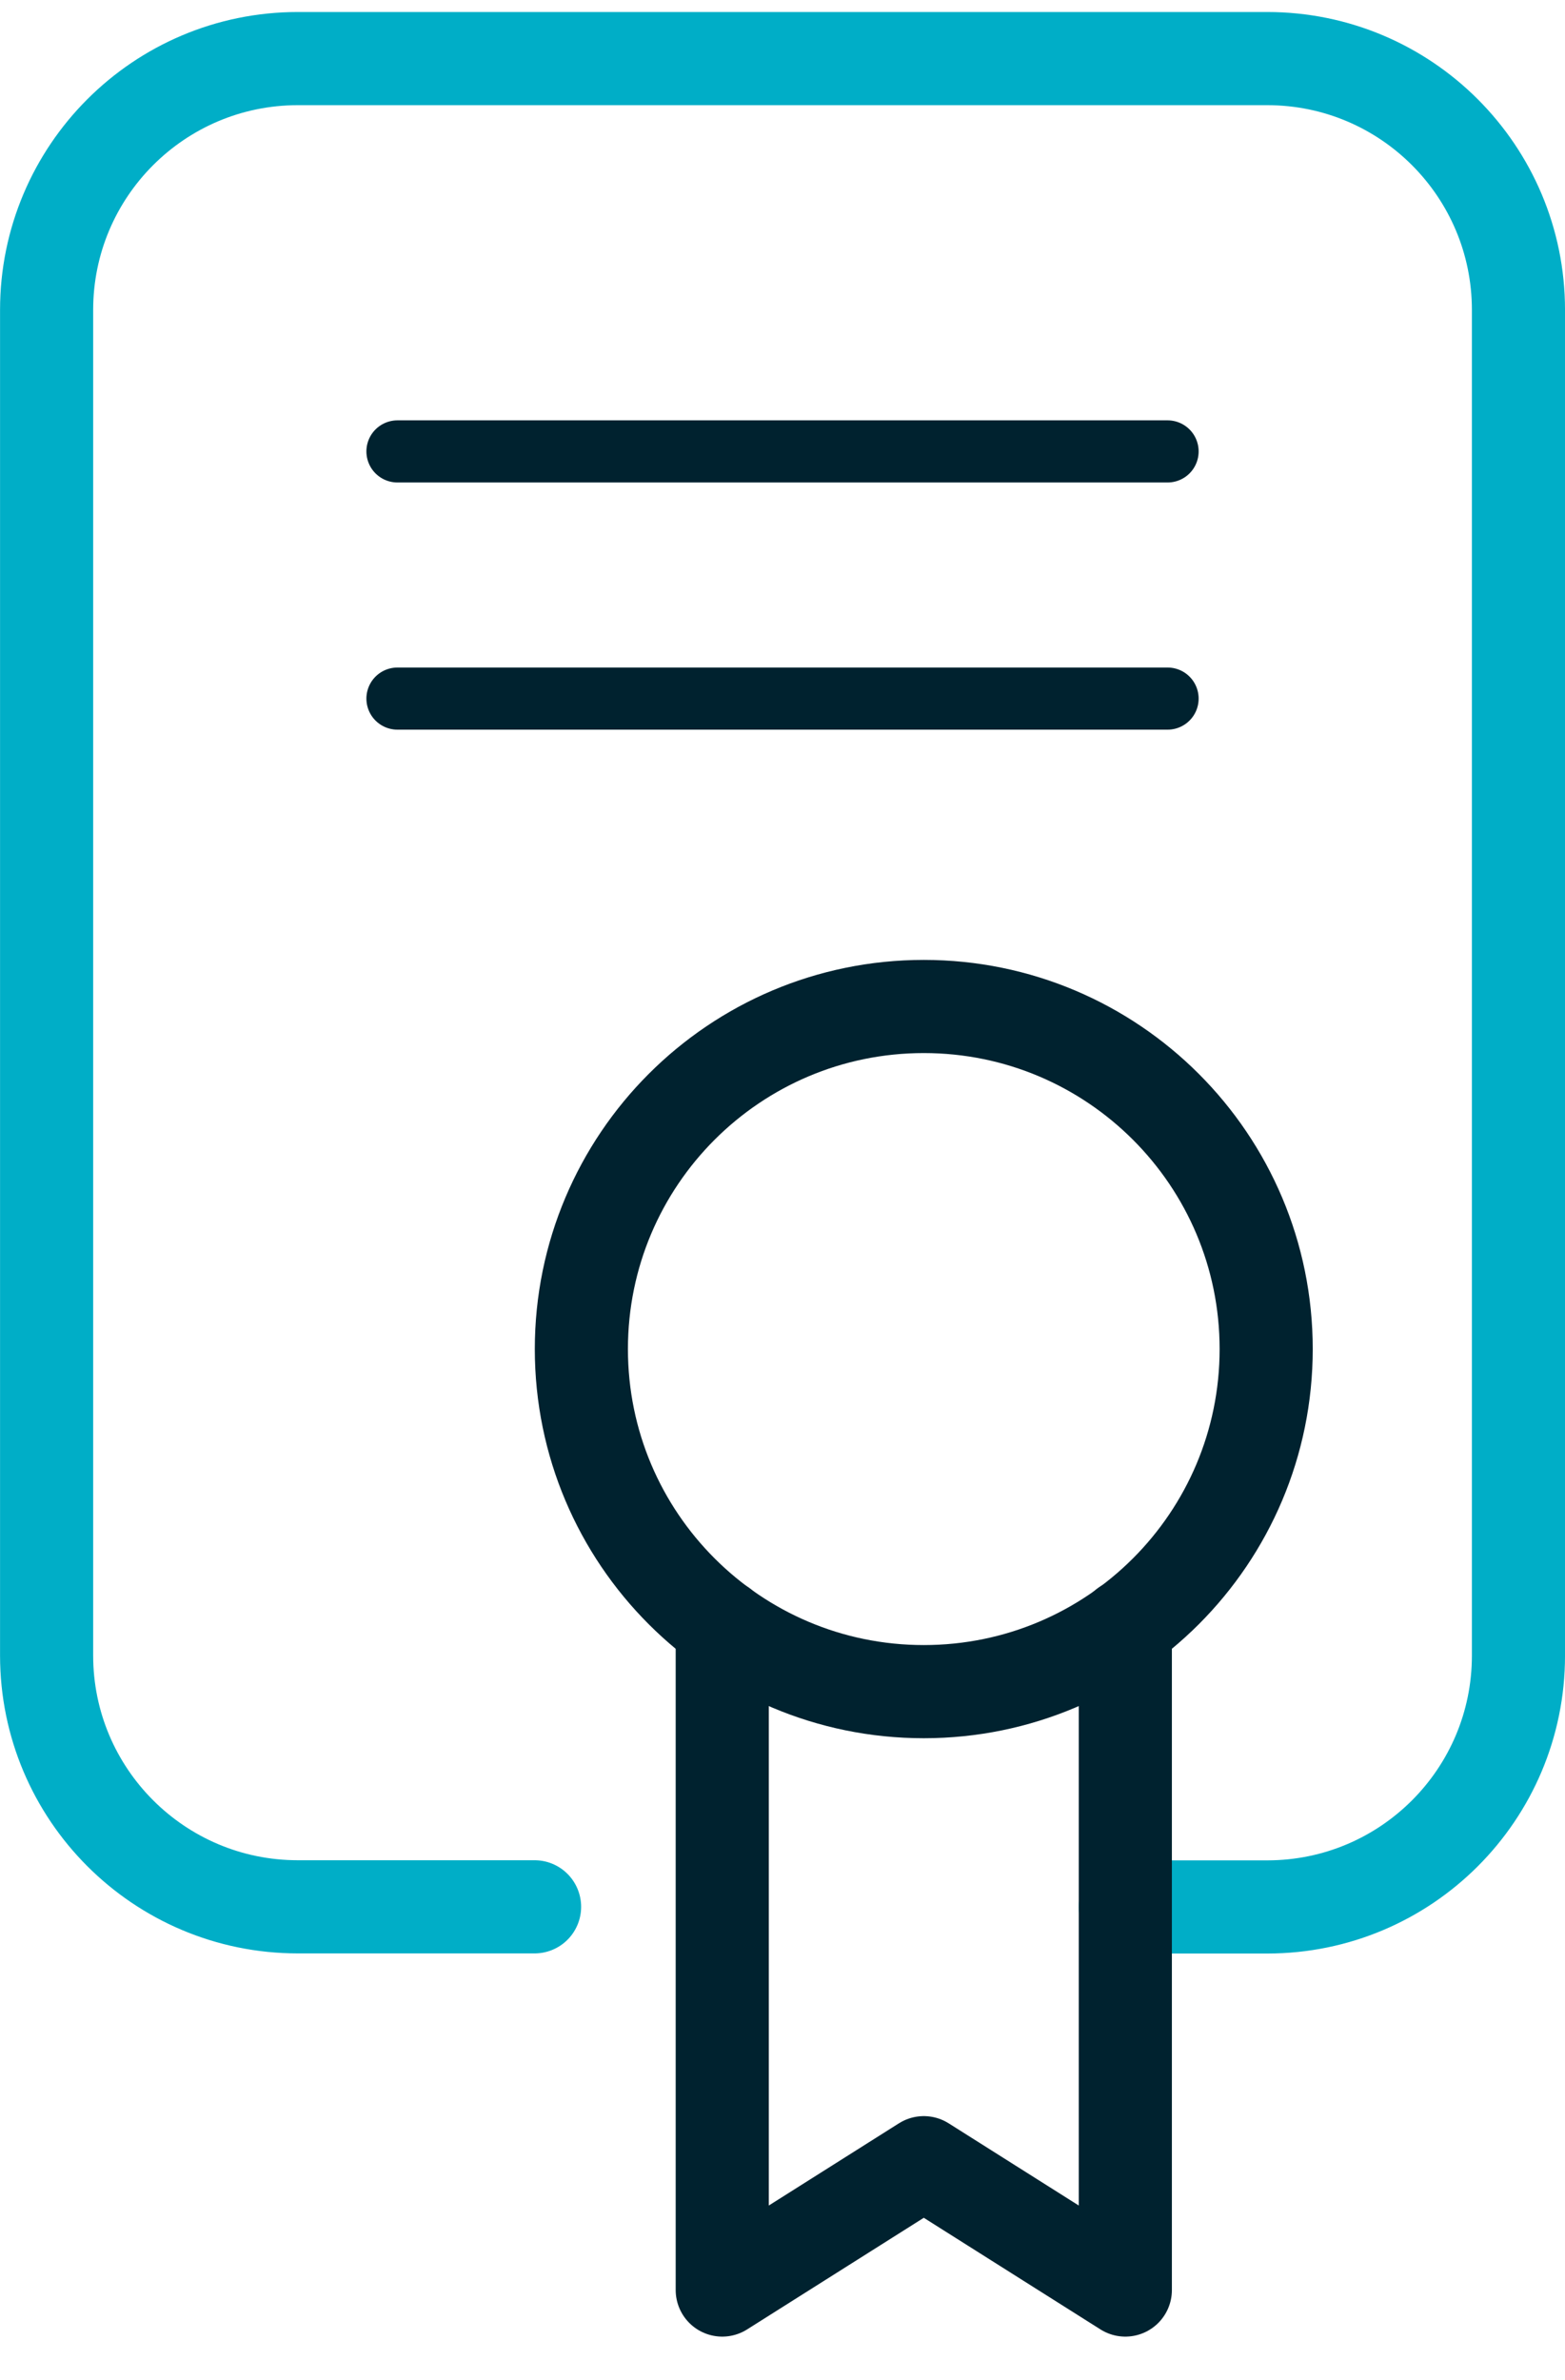 <svg width="50" height="76" xmlns="http://www.w3.org/2000/svg" xmlns:xlink="http://www.w3.org/1999/xlink" xml:space="preserve" overflow="hidden"><defs><clipPath id="clip0"><rect x="0" y="0" width="50" height="76"/></clipPath><clipPath id="clip1"><rect x="0" y="0" width="50" height="75"/></clipPath><clipPath id="clip2"><rect x="0" y="0" width="51" height="75"/></clipPath><clipPath id="clip3"><rect x="0" y="0" width="51" height="75"/></clipPath></defs><g clip-path="url(#clip0)"><g clip-path="url(#clip1)"><g clip-path="url(#clip2)"><g clip-path="url(#clip3)"><path d="M17.079 60.89 9.515 60.89C5.082 60.89 1.489 57.296 1.489 52.863L1.489 9.898C1.489 5.465 5.083 1.872 9.515 1.871L40.487 1.871C44.92 1.871 48.513 5.465 48.513 9.898L48.513 52.867C48.514 57.3 44.921 60.893 40.489 60.894 40.488 60.894 40.487 60.894 40.487 60.894L35.954 60.894" stroke="#00AEC7" stroke-width="2.975" stroke-linecap="round" stroke-linejoin="miter" stroke-miterlimit="10" stroke-opacity="1" fill="none" fill-rule="nonzero"/><path d="M12.698 14.415 37.303 14.415" stroke="#00222F" stroke-width="1.984" stroke-linecap="round" stroke-linejoin="round" stroke-miterlimit="4" stroke-opacity="1" fill="none" fill-rule="nonzero"/><path d="M12.698 22.308 37.303 22.308" stroke="#00222F" stroke-width="1.984" stroke-linecap="round" stroke-linejoin="round" stroke-miterlimit="4" stroke-opacity="1" fill="none" fill-rule="nonzero"/><path d="M40.453 43.079C40.453 49.121 35.555 54.019 29.514 54.019 23.472 54.019 18.574 49.121 18.574 43.079 18.574 37.038 23.472 32.14 29.514 32.14 35.555 32.14 40.453 37.038 40.453 43.079Z" stroke="#00222F" stroke-width="2.975" stroke-linecap="round" stroke-linejoin="round" stroke-miterlimit="4" stroke-opacity="1" fill="none" fill-rule="nonzero"/><path d="M23.075 51.919 23.075 73.127 29.514 69.061 35.953 73.127 35.953 51.913" stroke="#00222F" stroke-width="2.975" stroke-linecap="round" stroke-linejoin="round" stroke-miterlimit="4" stroke-opacity="1" fill="none" fill-rule="nonzero"/></g></g></g></g></svg>